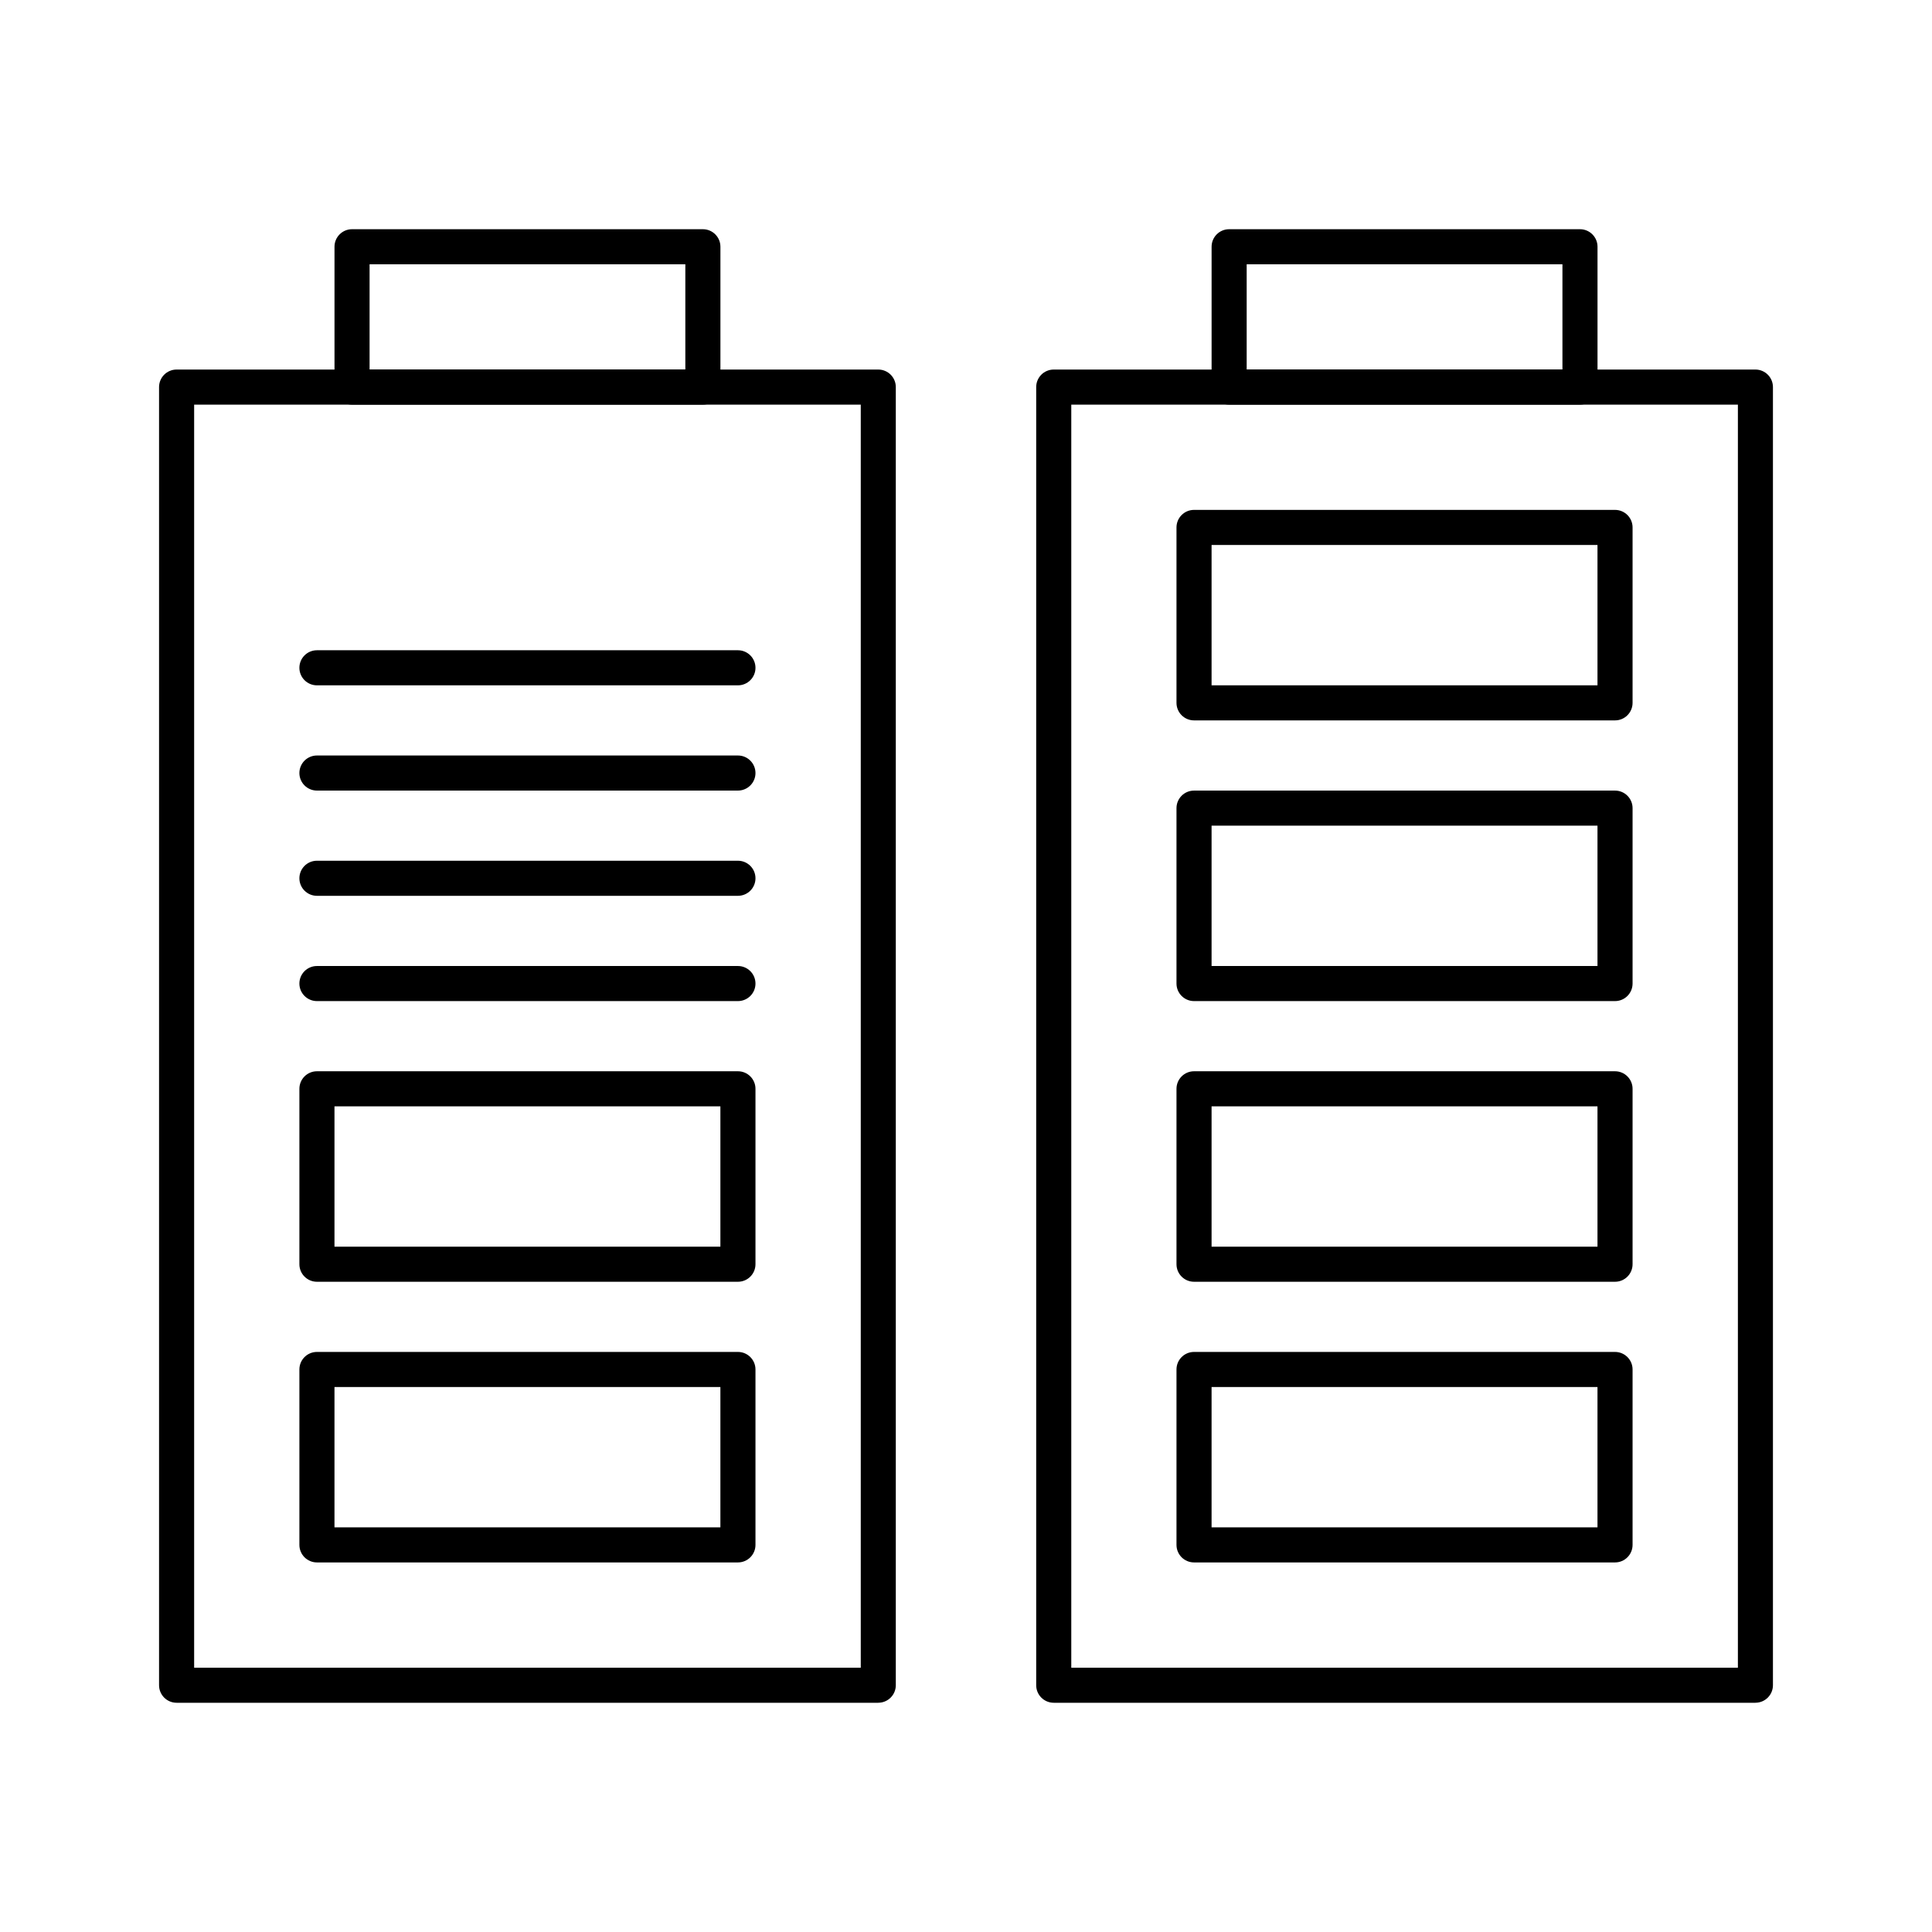 <?xml version="1.0" encoding="UTF-8"?>
<!-- Uploaded to: SVG Repo, www.svgrepo.com, Generator: SVG Repo Mixer Tools -->
<svg fill="#000000" width="800px" height="800px" version="1.1" viewBox="144 144 512 512" xmlns="http://www.w3.org/2000/svg">
 <g>
  <path d="m376.75 595.25h-185.95c-2.566 0-4.648-2.082-4.648-4.648v-344.02c0-2.566 2.082-4.648 4.648-4.648h185.95c2.566 0 4.648 2.082 4.648 4.648v344.01c0 2.57-2.082 4.652-4.648 4.652zm-181.3-9.297h176.66v-334.72h-176.66z"/>
  <path d="m330.27 251.23h-92.977c-2.566 0-4.648-2.082-4.648-4.648v-37.191c0-2.566 2.082-4.648 4.648-4.648h92.977c2.566 0 4.648 2.082 4.648 4.648v37.191c0 2.57-2.082 4.648-4.648 4.648zm-88.328-9.297h83.68v-27.895h-83.68z"/>
  <path d="m339.56 483.68h-111.57c-2.566 0-4.648-2.082-4.648-4.648v-46.488c0-2.566 2.082-4.648 4.648-4.648h111.57c2.566 0 4.648 2.082 4.648 4.648v46.488c0 2.57-2.078 4.648-4.648 4.648zm-106.92-9.297h102.27v-37.191h-102.27z"/>
  <path d="m339.56 558.06h-111.57c-2.566 0-4.648-2.082-4.648-4.648v-46.488c0-2.566 2.082-4.648 4.648-4.648h111.57c2.566 0 4.648 2.082 4.648 4.648v46.488c0 2.566-2.078 4.648-4.648 4.648zm-106.92-9.297h102.27v-37.191h-102.27z"/>
  <path d="m609.2 595.25h-185.95c-2.566 0-4.648-2.082-4.648-4.648v-344.02c0-2.566 2.082-4.648 4.648-4.648h185.95c2.566 0 4.648 2.082 4.648 4.648v344.01c0 2.57-2.078 4.652-4.648 4.652zm-181.3-9.297h176.66v-334.72h-176.66z"/>
  <path d="m562.71 251.23h-92.977c-2.566 0-4.648-2.082-4.648-4.648v-37.191c0-2.566 2.082-4.648 4.648-4.648h92.977c2.566 0 4.648 2.082 4.648 4.648v37.191c0 2.57-2.078 4.648-4.648 4.648zm-88.328-9.297h83.68v-27.895h-83.68z"/>
  <path d="m572 334.91h-111.57c-2.566 0-4.648-2.082-4.648-4.648v-46.488c0-2.566 2.082-4.648 4.648-4.648h111.57c2.566 0 4.648 2.082 4.648 4.648v46.488c0 2.566-2.078 4.648-4.648 4.648zm-106.92-9.297h102.27v-37.191h-102.27z"/>
  <path d="m572 409.3h-111.57c-2.566 0-4.648-2.082-4.648-4.648v-46.488c0-2.566 2.082-4.648 4.648-4.648h111.57c2.566 0 4.648 2.082 4.648 4.648v46.488c0 2.566-2.078 4.648-4.648 4.648zm-106.92-9.297h102.27v-37.191h-102.27z"/>
  <path d="m572 483.68h-111.57c-2.566 0-4.648-2.082-4.648-4.648v-46.488c0-2.566 2.082-4.648 4.648-4.648h111.57c2.566 0 4.648 2.082 4.648 4.648v46.488c0 2.57-2.078 4.648-4.648 4.648zm-106.92-9.297h102.27v-37.191h-102.27z"/>
  <path d="m572 558.06h-111.57c-2.566 0-4.648-2.082-4.648-4.648v-46.488c0-2.566 2.082-4.648 4.648-4.648h111.57c2.566 0 4.648 2.082 4.648 4.648v46.488c0 2.566-2.078 4.648-4.648 4.648zm-106.92-9.297h102.27v-37.191h-102.27z"/>
  <path d="m339.56 409.3h-111.57c-2.566 0-4.648-2.082-4.648-4.648 0-2.57 2.082-4.648 4.648-4.648h111.57c2.566 0 4.648 2.082 4.648 4.648 0.004 2.566-2.078 4.648-4.648 4.648z"/>
  <path d="m339.56 381.4h-111.57c-2.566 0-4.648-2.082-4.648-4.648s2.082-4.648 4.648-4.648h111.57c2.566 0 4.648 2.082 4.648 4.648 0.004 2.566-2.078 4.648-4.648 4.648z"/>
  <path d="m339.56 353.51h-111.57c-2.566 0-4.648-2.082-4.648-4.648 0-2.566 2.082-4.648 4.648-4.648h111.57c2.566 0 4.648 2.082 4.648 4.648 0 2.566-2.078 4.648-4.648 4.648z"/>
  <path d="m339.56 325.62h-111.57c-2.566 0-4.648-2.082-4.648-4.648s2.082-4.648 4.648-4.648h111.57c2.566 0 4.648 2.082 4.648 4.648 0.004 2.566-2.078 4.648-4.648 4.648z"/>
 </g>
</svg>
